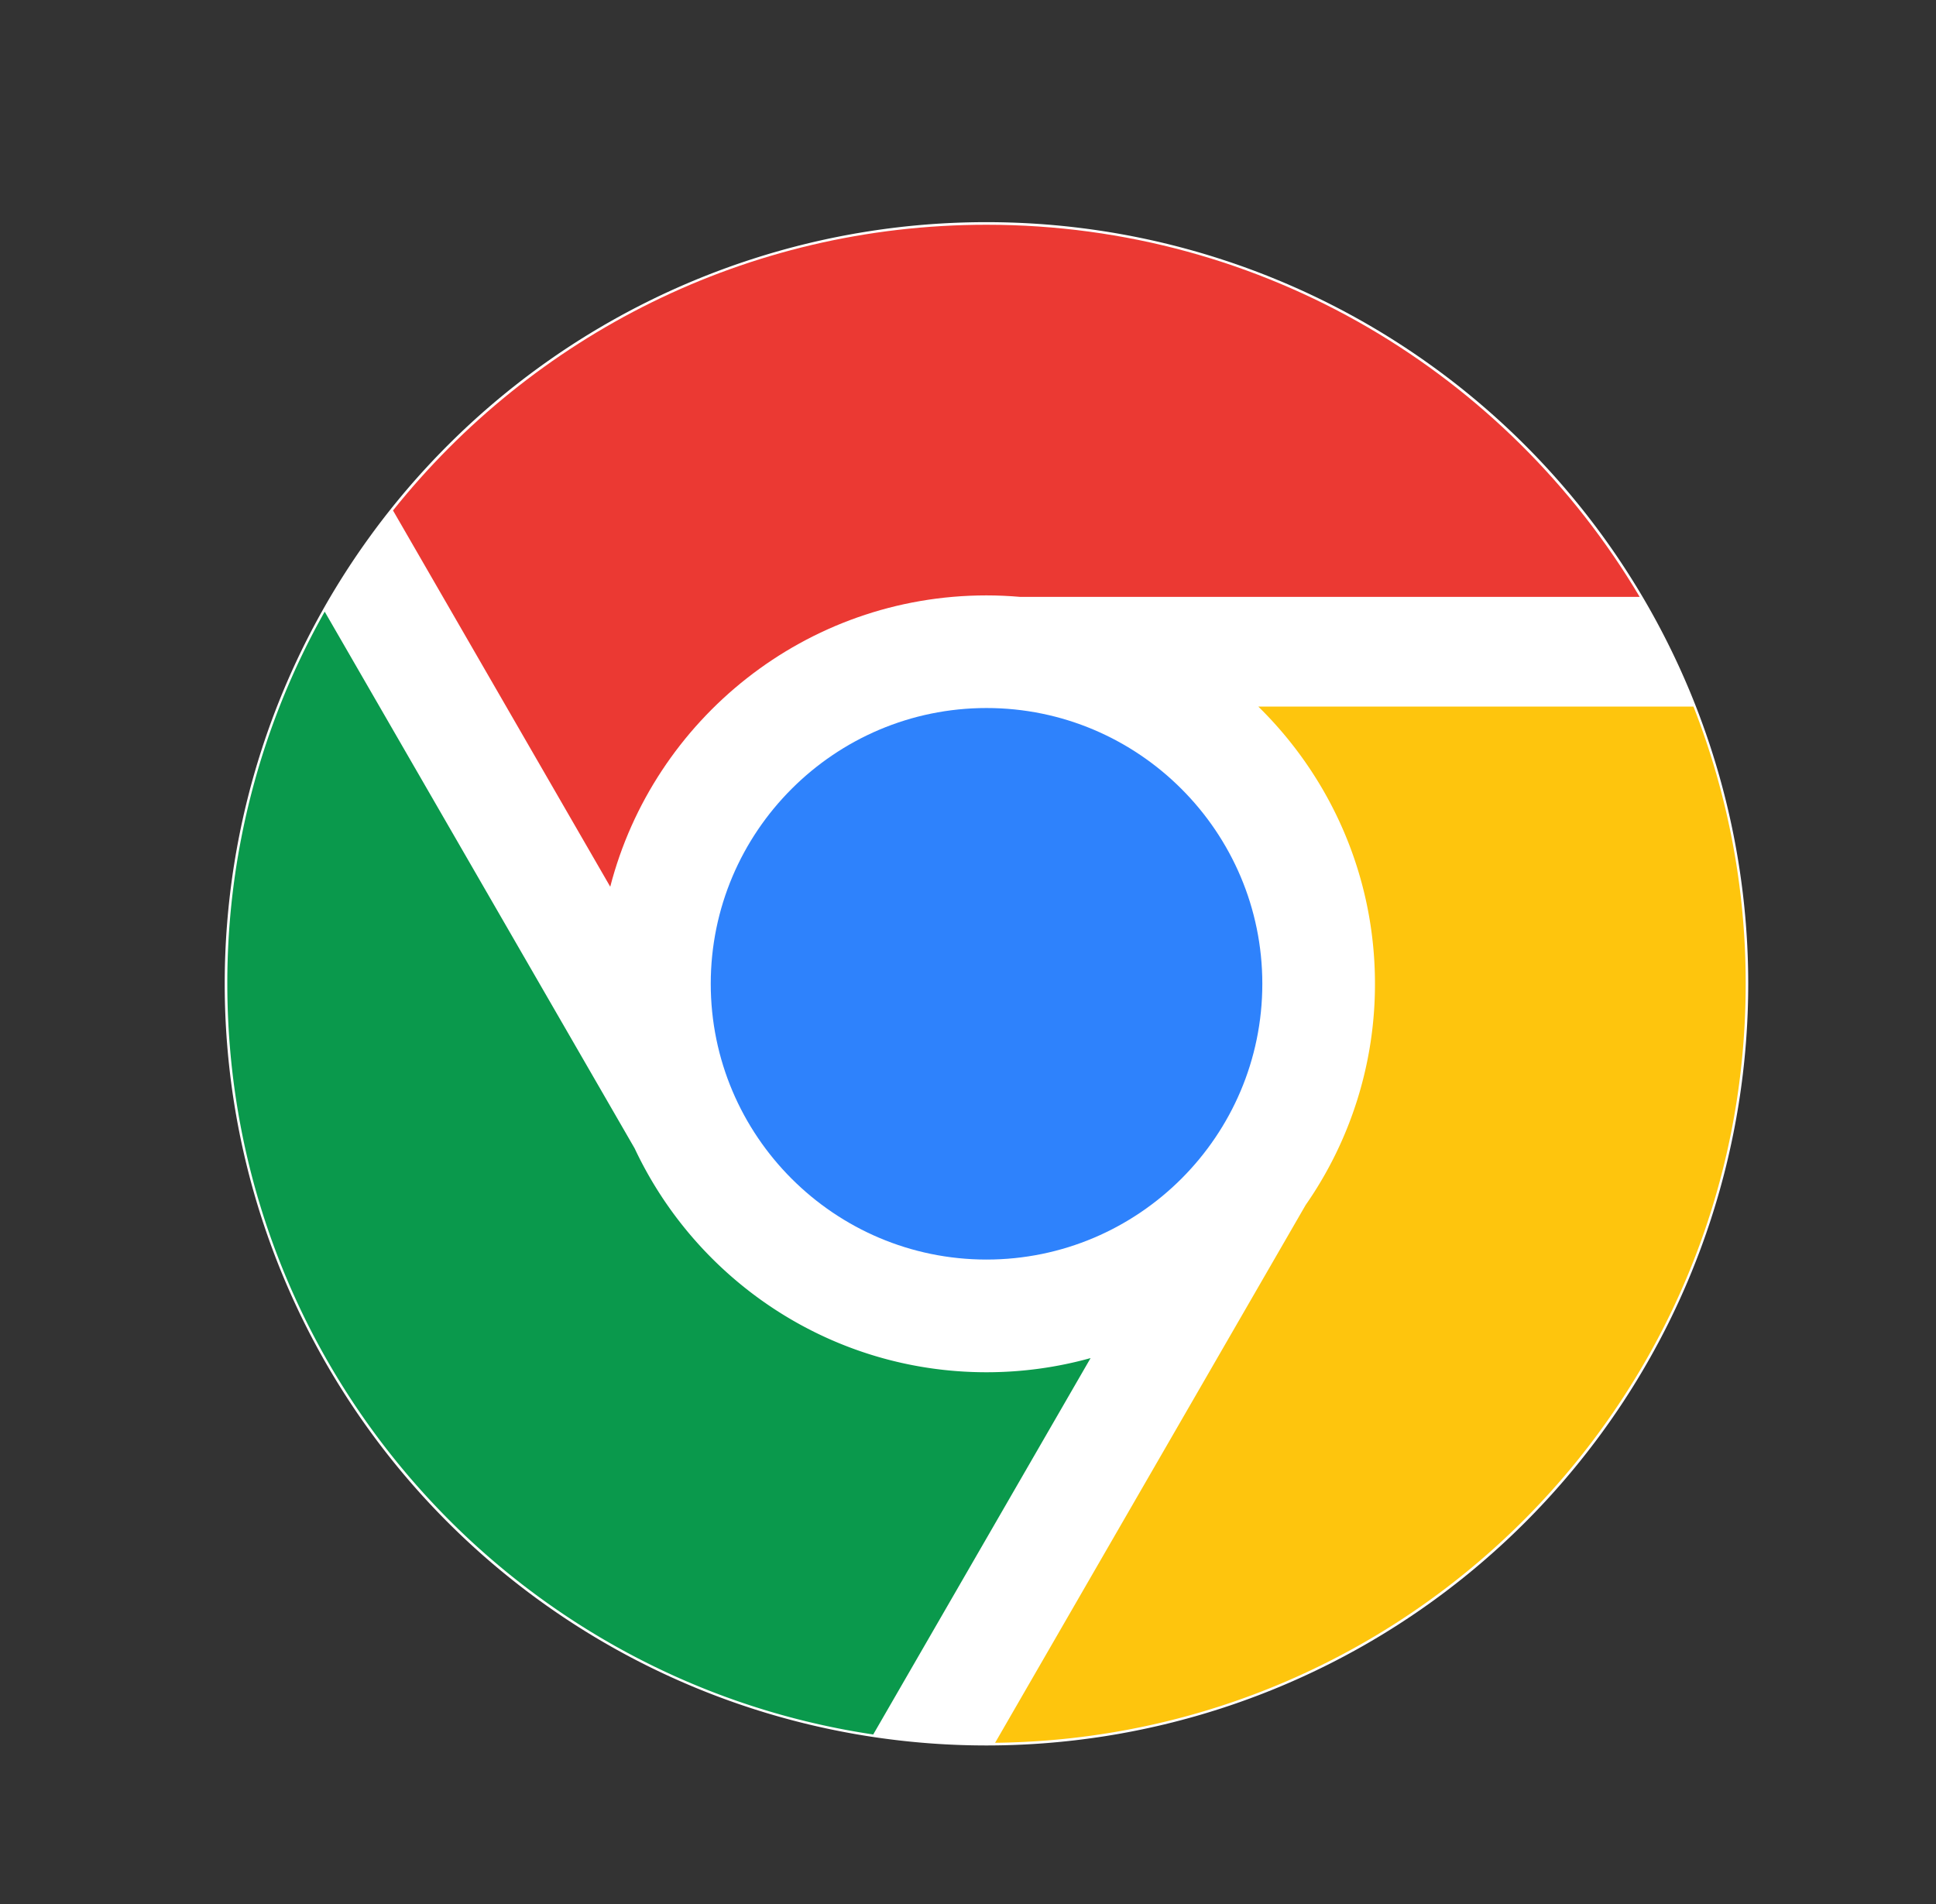 <?xml version="1.0" standalone="no"?><!DOCTYPE svg PUBLIC "-//W3C//DTD SVG 1.1//EN" "http://www.w3.org/Graphics/SVG/1.1/DTD/svg11.dtd"><svg t="1682234546229" class="icon" viewBox="0 0 1041 1024" version="1.1" xmlns="http://www.w3.org/2000/svg" p-id="45062" xmlns:xlink="http://www.w3.org/1999/xlink" width="203.32" height="200"><rect x="0" y="0" width="1041" height="1024" fill="#333333" stroke="none"/><path d="M530.432 529.067m-409.6 0a409.6 409.6 0 1 0 819.2 0 409.6 409.6 0 1 0-819.2 0Z" fill="#FFFFFF" p-id="45063"></path><path d="M328.141 476.877l-116.821-202.359c74.803-93.645 189.952-153.651 319.113-153.651 149.436 0 280.115 80.316 351.232 200.124H548.574c-5.973-0.512-12.032-0.802-18.159-0.802-97.161 0-179.046 66.679-202.291 156.689h0.034z" fill="#EB3933" p-id="45064"></path><path d="M676.608 379.972h233.984A407.211 407.211 0 0 1 938.667 529.067c0 223.915-180.275 405.675-403.593 408.166l166.963-289.178A207.753 207.753 0 0 0 739.328 529.067c0-58.334-24.047-111.155-62.737-149.094z" fill="#FEC50D" p-id="45065"></path><path d="M382.174 529.067c0-81.766 66.526-148.309 148.292-148.309 81.749 0 148.292 66.543 148.292 148.309 0 81.749-66.526 148.292-148.309 148.292-81.749 0-148.275-66.526-148.275-148.309z" fill="#2E82FC" p-id="45066"></path><path d="M586.411 730.351l-116.873 202.411c-196.574-29.406-347.307-198.929-347.307-403.678V529.067a406.255 406.255 0 0 1 52.361-200.141l166.673 288.666c33.382 71.049 105.609 120.371 189.184 120.371 19.371 0 38.144-2.662 55.945-7.612z" fill="#0A994C" p-id="45067"></path></svg>